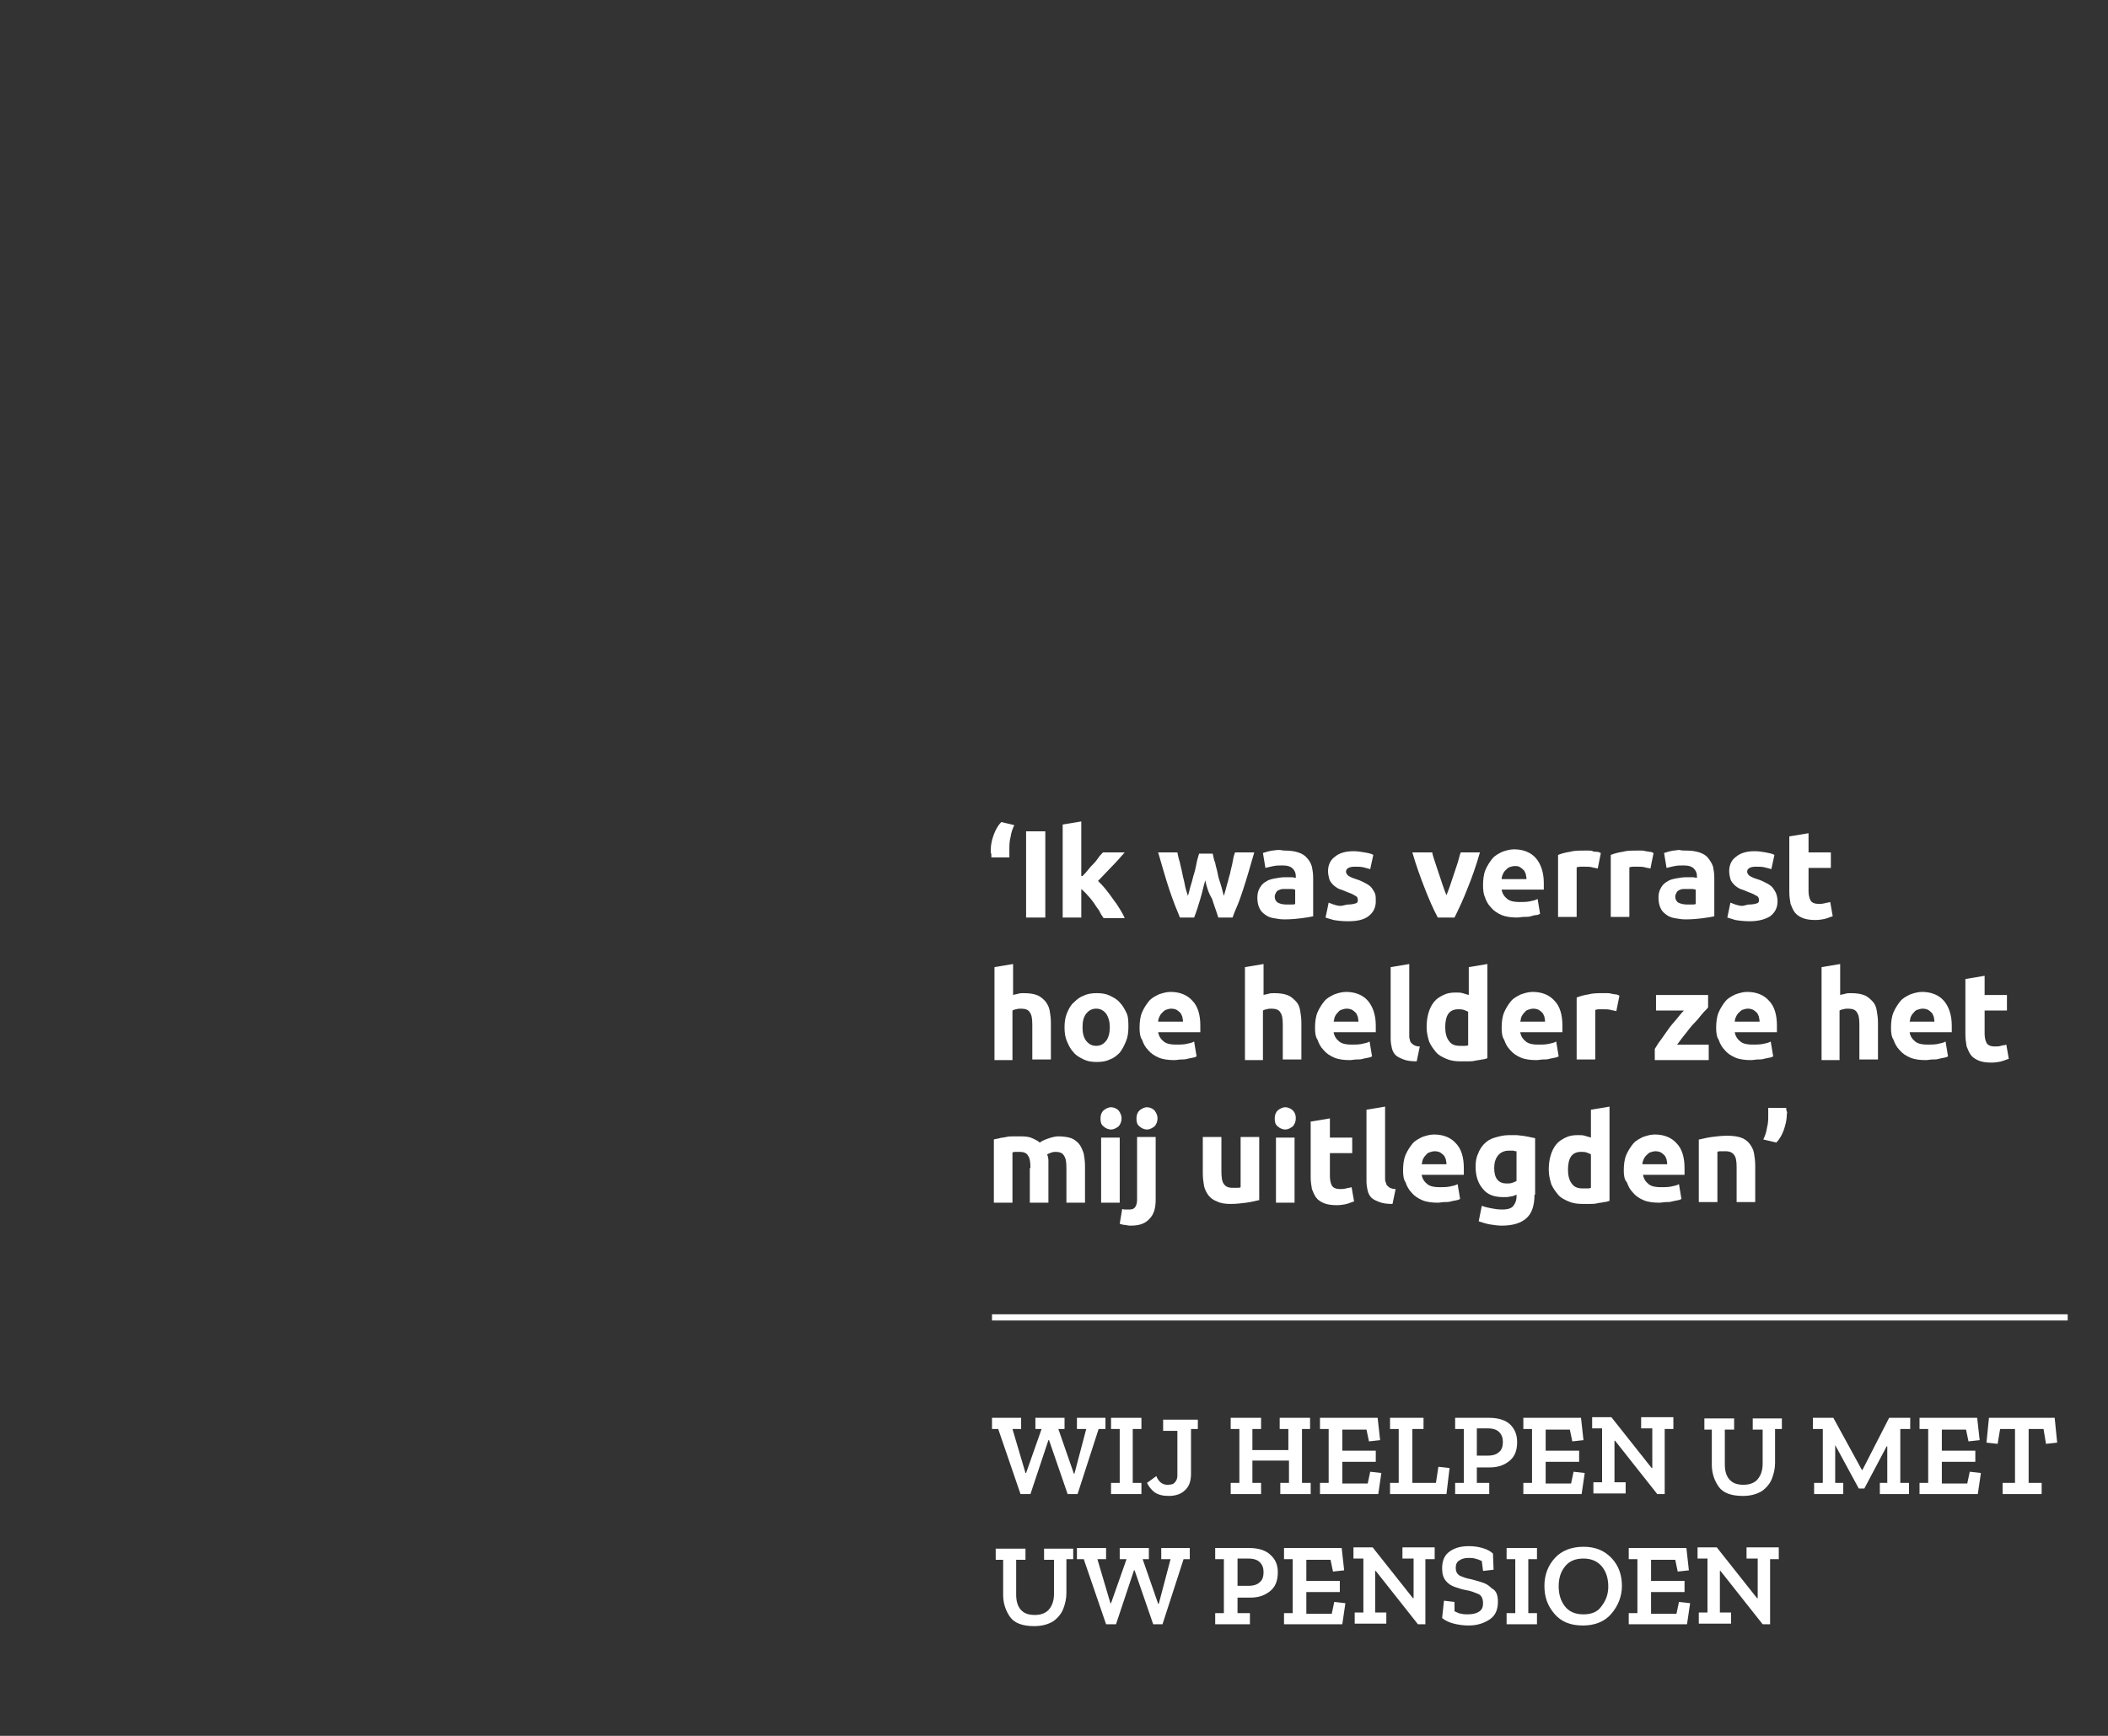<?xml version="1.0" encoding="utf-8"?>
<!-- Generator: Adobe Illustrator 27.5.0, SVG Export Plug-In . SVG Version: 6.00 Build 0)  -->
<svg xmlns="http://www.w3.org/2000/svg" xmlns:xlink="http://www.w3.org/1999/xlink" version="1.1" id="Laag_1" x="0px" y="0px" viewBox="0 0 340 280" style="enable-background:new 0 0 340 280;" xml:space="preserve" width="340" height="280">
<rect x="0" y="0" width="340" height="280" fill="#333333" stroke="none"/>
<style type="text/css">
	.st0{fill:none;stroke:#FFFFFF;}
	.st1{enable-background:new    ;}
	.st2{fill:#FFFFFF;}
	.st3{clip-path:url(#SVGID_00000032636790059096823530000000268972295836265867_);}
	.st4{fill:none;}
</style>
<g id="index_3_txt" transform="translate(0 -360)">
	<g id="Group_108">
		<line id="Line_3" class="st0" x1="333.5" y1="572.5" x2="160" y2="572.5"/>
		<g class="st1">
			<path class="st2" d="M178.2,590.5h-1l-3.4,10.5h-1.6l-3-8.7h-0.1l-2.9,8.7h-1.6l-3.6-10.5H160v-1.8h4.7v1.8h-1.4l2.1,7.1h0.1     l2.5-7.1H167v-1.8h4.7v1.8h-1l2.5,7.2h0.1l1.9-7.2h-1.5v-1.8h4.6V590.5z"/>
			<path class="st2" d="M184.1,601h-4.9v-1.8h1.4v-8.7h-1.4v-1.8h4.9v1.8h-1.4v8.7h1.4V601z"/>
			<path class="st2" d="M193.3,590.5h-1.2v7.2c0,1.2-0.3,2.1-1,2.7c-0.6,0.6-1.5,0.9-2.6,0.9c-1,0-1.7-0.2-2.3-0.6     c-0.5-0.4-0.9-0.9-1.2-1.5l1.5-1.1c0.2,0.5,0.5,0.9,0.8,1.1c0.3,0.2,0.6,0.3,1,0.3c0.6,0,1-0.1,1.2-0.4c0.3-0.3,0.4-0.7,0.4-1.1     v-7.2h-2.3v-1.8h5.6V590.5z"/>
			<path class="st2" d="M211.4,601h-4.9v-1.8h1.4v-3.6H202v3.6h1.4v1.8h-4.9v-1.8h1.4v-8.7h-1.4v-1.8h4.9v1.8H202v3.4h5.8v-3.4h-1.4     v-1.8h4.9v1.8H210v8.7h1.4V601z"/>
			<path class="st2" d="M222.3,601h-9.4v-1.8h1.4v-8.7h-1.4v-1.8h9.3l0.4,3.6l-1.8,0.2l-0.4-1.9h-3.9v3.4h5.4v1.8h-5.4v3.5h4.1     l0.4-1.9l1.8,0.2L222.3,601z"/>
			<path class="st2" d="M233.3,601h-9.1v-1.8h1.4v-8.7h-1.4v-1.8h5.4v1.8h-1.8v8.7h3.8l0.4-2.6l1.8,0.2L233.3,601z"/>
			<path class="st2" d="M244.7,592.6c0,1.4-0.4,2.4-1.3,3.1c-0.9,0.7-1.9,1-3.1,1h-2.1v2.5h2v1.8h-5.5v-1.8h1.4v-8.7h-1.4v-1.8h5.5     c1.5,0,2.7,0.4,3.4,1.1C244.3,590.5,244.7,591.4,244.7,592.6z M242.4,592.6c0-0.7-0.2-1.2-0.6-1.6c-0.4-0.4-1-0.6-1.9-0.6h-1.7     v4.4h1.7c0.9,0,1.5-0.2,1.9-0.6C242.2,593.9,242.4,593.3,242.4,592.6z"/>
			<path class="st2" d="M255.1,601h-9.4v-1.8h1.4v-8.7h-1.4v-1.8h9.3l0.4,3.6l-1.8,0.2l-0.4-1.9h-3.9v3.4h5.4v1.8h-5.4v3.5h4.1     l0.4-1.9l1.8,0.2L255.1,601z"/>
			<path class="st2" d="M269.9,590.5h-1.4V601l-1.2,0l-6.8-8.6h-0.1v6.7h1.8v1.8H257v-1.8h1.4v-8.7h-1.6v-1.8h3.1l6.5,8.2h0.1v-6.4     h-1.8v-1.8h5.2V590.5z"/>
			<path class="st2" d="M287.4,590.5h-1.1v5.5c0,0.9-0.2,1.7-0.5,2.5s-0.9,1.5-1.6,2c-0.8,0.5-1.8,0.8-3.1,0.8     c-1.9,0-3.2-0.5-3.9-1.5c-0.7-1-1.1-2.2-1.1-3.5v-5.7h-1.2v-1.8h4.8v1.8h-1.5v5.6c0,1,0.2,1.8,0.7,2.4s1.2,0.9,2.3,0.9     c1,0,1.8-0.3,2.3-0.9c0.5-0.6,0.8-1.4,0.8-2.5v-5.5h-1.6v-1.8h4.7V590.5z"/>
			<path class="st2" d="M308.1,590.5h-1.6v8.7h1.4v1.8h-4.7v-1.8h1.2v-5.9h-0.1l-3.6,6.8h-0.9l-3.8-7H296v6.1h1.3v1.8h-4.7v-1.8h1.4     v-8.7h-1.6v-1.8h3.3l4.6,8.4h0.1l4.3-8.4h3.4V590.5z"/>
			<path class="st2" d="M319,601h-9.4v-1.8h1.4v-8.7h-1.4v-1.8h9.3l0.4,3.6l-1.8,0.2l-0.4-1.9h-3.9v3.4h5.4v1.8h-5.4v3.5h4.1     l0.4-1.9l1.8,0.2L319,601z"/>
			<path class="st2" d="M331.8,592.7l-1.8,0.2l-0.4-2.4h-2.4v8.7h2.1v1.8H323v-1.8h2v-8.7h-2.4l-0.4,2.4l-1.8-0.2l0.4-4h10.6     L331.8,592.7z"/>
		</g>
		<g class="st1">
			<path class="st2" d="M173.1,611.5h-1.1v5.5c0,0.9-0.2,1.7-0.5,2.5c-0.3,0.8-0.9,1.5-1.6,2c-0.8,0.5-1.8,0.8-3.1,0.8     c-1.9,0-3.2-0.5-3.9-1.5c-0.7-1-1.1-2.2-1.1-3.5v-5.7h-1.2v-1.8h4.8v1.8h-1.5v5.6c0,1,0.2,1.8,0.7,2.4c0.5,0.6,1.2,0.9,2.3,0.9     c1,0,1.8-0.3,2.3-0.9c0.5-0.6,0.8-1.4,0.8-2.5v-5.5h-1.6v-1.8h4.7V611.5z"/>
			<path class="st2" d="M191.9,611.5h-1l-3.4,10.5H186l-3-8.7h-0.1l-2.9,8.7h-1.6l-3.6-10.5h-1.1v-1.8h4.7v1.8H177l2.1,7.1h0.1     l2.5-7.1h-1.1v-1.8h4.7v1.8h-1l2.5,7.2h0.1l1.9-7.2h-1.5v-1.8h4.6V611.5z"/>
			<path class="st2" d="M206.1,613.6c0,1.4-0.4,2.4-1.3,3.1s-1.9,1-3.1,1h-2.1v2.5h2v1.8H196v-1.8h1.4v-8.7H196v-1.8h5.5     c1.5,0,2.7,0.4,3.4,1.1C205.7,611.5,206.1,612.4,206.1,613.6z M203.8,613.6c0-0.7-0.2-1.2-0.6-1.6c-0.4-0.4-1-0.6-1.9-0.6h-1.7     v4.4h1.7c0.9,0,1.5-0.2,1.9-0.6C203.6,614.9,203.8,614.3,203.8,613.6z"/>
			<path class="st2" d="M216.5,622h-9.4v-1.8h1.4v-8.7h-1.4v-1.8h9.3l0.4,3.6l-1.8,0.2l-0.4-1.9h-3.9v3.4h5.4v1.8h-5.4v3.5h4.1     l0.4-1.9l1.8,0.2L216.5,622z"/>
			<path class="st2" d="M231.3,611.5h-1.4V622l-1.2,0l-6.8-8.6h-0.1v6.7h1.8v1.8h-5.1v-1.8h1.4v-8.7h-1.6v-1.8h3.1l6.5,8.2h0.1v-6.4     h-1.8v-1.8h5.2V611.5z"/>
			<path class="st2" d="M241.6,618.4c0,1.2-0.4,2.2-1.3,2.8s-2,1-3.4,1c-0.8,0-1.6-0.1-2.4-0.3c-0.8-0.2-1.4-0.5-1.9-0.9l0.3-2.8     l1.7,0.2l0,1.5c0.4,0.2,0.8,0.4,1.1,0.4c0.3,0.1,0.7,0.1,1,0.1c0.7,0,1.3-0.1,1.8-0.4s0.7-0.7,0.7-1.4c0-0.8-0.3-1.3-0.8-1.5     s-1.2-0.5-1.9-0.6c-0.6-0.1-1.2-0.3-1.8-0.5c-0.6-0.2-1.1-0.5-1.5-1s-0.6-1.1-0.6-2c0-1.3,0.4-2.2,1.3-2.8s1.9-0.8,3-0.8     c0.8,0,1.5,0.1,2.2,0.3c0.7,0.2,1.3,0.5,1.7,0.9l0.1,2.6l-1.7,0.2l-0.2-1.6c-0.4-0.2-0.7-0.3-1.1-0.4c-0.4-0.1-0.7-0.1-1-0.1     c-0.6,0-1.1,0.1-1.5,0.4c-0.4,0.2-0.6,0.6-0.6,1.2c0,0.6,0.2,1,0.7,1.3c0.5,0.2,1,0.4,1.6,0.5c0.5,0.1,1.1,0.3,1.8,0.5     c0.7,0.2,1.2,0.5,1.7,1C241.4,616.6,241.6,617.4,241.6,618.4z"/>
			<path class="st2" d="M248,622H243v-1.8h1.4v-8.7H243v-1.8h4.9v1.8h-1.4v8.7h1.4V622z"/>
			<path class="st2" d="M261.6,615.8c0,1.7-0.6,3.2-1.7,4.5c-1.1,1.3-2.7,1.9-4.6,1.9c-2,0-3.5-0.6-4.6-1.9     c-1.1-1.3-1.6-2.7-1.6-4.5c0-1.8,0.6-3.3,1.7-4.5c1.1-1.2,2.7-1.8,4.6-1.8c1.9,0,3.4,0.6,4.6,1.9     C261.1,612.6,261.6,614.1,261.6,615.8z M259.4,615.9c0-1.4-0.4-2.5-1.1-3.3c-0.7-0.8-1.7-1.2-2.9-1.2c-1.3,0-2.3,0.4-3,1.3     c-0.7,0.9-1,1.9-1,3.2c0,1.2,0.3,2.3,1,3.2c0.7,0.9,1.7,1.3,3,1.3c1.3,0,2.3-0.4,2.9-1.3C259,618.2,259.4,617.2,259.4,615.9z"/>
			<path class="st2" d="M272.1,622h-9.4v-1.8h1.4v-8.7h-1.4v-1.8h9.3l0.4,3.6l-1.8,0.2l-0.4-1.9h-3.9v3.4h5.4v1.8h-5.4v3.5h4.1     l0.4-1.9l1.8,0.2L272.1,622z"/>
			<path class="st2" d="M286.9,611.5h-1.4V622l-1.2,0l-6.8-8.6h-0.1v6.7h1.8v1.8H274v-1.8h1.4v-8.7h-1.6v-1.8h3.1l6.5,8.2h0.1v-6.4     h-1.8v-1.8h5.2V611.5z"/>
		</g>
		<g class="st1">
			<path class="st2" d="M159.9,498.1c0-0.2,0-0.4-0.1-0.6c0-0.2,0-0.3,0-0.4c0-0.9,0.2-1.7,0.5-2.5c0.3-0.8,0.7-1.5,1.2-2l2.1,0.5     c-0.3,0.6-0.5,1.2-0.6,1.9c-0.2,0.7-0.2,1.4-0.2,2.1c0,0,0,0.1,0,0.2s0,0.2,0,0.3c0,0.1,0,0.2,0,0.4c0,0.1,0,0.2,0,0.3H159.9z"/>
			<path class="st2" d="M165.5,494.1h3.1V508h-3.1V494.1z"/>
			<path class="st2" d="M174.6,501.3c0.3-0.3,0.6-0.6,0.9-1s0.6-0.7,0.9-1c0.3-0.3,0.6-0.7,0.8-1s0.5-0.6,0.7-0.8h3.5     c-0.7,0.8-1.4,1.6-2.1,2.3s-1.4,1.5-2.2,2.3c0.4,0.4,0.8,0.8,1.2,1.3c0.4,0.5,0.8,1,1.2,1.6c0.4,0.5,0.8,1.1,1.1,1.6     c0.3,0.5,0.6,1,0.8,1.5h-3.4c-0.2-0.3-0.5-0.7-0.7-1.2c-0.3-0.4-0.6-0.8-0.9-1.3c-0.3-0.4-0.6-0.8-1-1.2c-0.3-0.4-0.7-0.7-1-1     v4.6h-3v-15l3-0.5V501.3z"/>
			<path class="st2" d="M194.4,502c-0.3,1-0.5,2-0.8,3s-0.6,2-1,3h-2.3c-0.2-0.6-0.5-1.2-0.8-2c-0.3-0.8-0.6-1.6-0.9-2.5     c-0.3-0.9-0.6-1.9-0.9-2.9c-0.3-1-0.6-2.1-0.9-3.1h3.1c0.1,0.5,0.2,1,0.4,1.6c0.1,0.6,0.3,1.2,0.4,1.8c0.1,0.6,0.3,1.2,0.4,1.8     s0.3,1.2,0.5,1.8c0.2-0.6,0.3-1.2,0.5-1.8c0.2-0.6,0.3-1.2,0.5-1.8c0.2-0.6,0.3-1.2,0.4-1.7c0.1-0.6,0.3-1.1,0.4-1.5h2.2     c0.1,0.5,0.2,1,0.4,1.5c0.1,0.6,0.3,1.1,0.4,1.7c0.1,0.6,0.3,1.2,0.5,1.8c0.2,0.6,0.3,1.2,0.5,1.8c0.2-0.6,0.3-1.1,0.5-1.8     c0.2-0.6,0.3-1.2,0.5-1.8c0.1-0.6,0.3-1.2,0.4-1.8c0.1-0.6,0.2-1.1,0.4-1.6h3.1c-0.3,1-0.6,2.1-0.9,3.1c-0.3,1-0.6,2-0.9,2.9     c-0.3,0.9-0.6,1.8-0.9,2.5s-0.6,1.4-0.8,2h-2.3c-0.3-1-0.7-2-1-3C194.9,504,194.6,503,194.4,502z"/>
			<path class="st2" d="M207.2,497.2c0.9,0,1.6,0.1,2.2,0.3c0.6,0.2,1.1,0.5,1.4,0.9c0.4,0.4,0.6,0.8,0.8,1.4     c0.1,0.5,0.2,1.1,0.2,1.8v6.2c-0.4,0.1-1,0.2-1.8,0.3c-0.8,0.1-1.7,0.2-2.8,0.2c-0.7,0-1.3-0.1-1.8-0.2c-0.6-0.1-1-0.3-1.4-0.6     s-0.7-0.6-0.9-1.1c-0.2-0.4-0.3-1-0.3-1.6c0-0.6,0.1-1.1,0.4-1.6s0.6-0.8,1-1c0.4-0.3,0.9-0.4,1.4-0.5s1.1-0.2,1.7-0.2     c0.4,0,0.7,0,1,0c0.3,0,0.5,0.1,0.7,0.1v-0.3c0-0.5-0.2-0.9-0.5-1.2c-0.3-0.3-0.8-0.5-1.6-0.5c-0.5,0-1,0-1.5,0.1     c-0.5,0.1-0.9,0.2-1.3,0.3l-0.4-2.4c0.2-0.1,0.4-0.1,0.6-0.2c0.3-0.1,0.5-0.1,0.9-0.2c0.3,0,0.6-0.1,1-0.1     S206.9,497.2,207.2,497.2z M207.5,505.9c0.3,0,0.6,0,0.8,0c0.3,0,0.5,0,0.6-0.1v-2.3c-0.1,0-0.3-0.1-0.5-0.1c-0.2,0-0.5,0-0.7,0     c-0.3,0-0.5,0-0.8,0c-0.2,0-0.5,0.1-0.7,0.2c-0.2,0.1-0.3,0.2-0.4,0.4s-0.2,0.4-0.2,0.6c0,0.5,0.2,0.8,0.5,1     C206.5,505.8,206.9,505.9,207.5,505.9z"/>
			<path class="st2" d="M217.5,505.9c0.5,0,0.9-0.1,1.2-0.2s0.3-0.3,0.3-0.6c0-0.2-0.1-0.5-0.4-0.6c-0.3-0.2-0.7-0.4-1.3-0.6     c-0.5-0.2-0.9-0.4-1.3-0.5c-0.4-0.2-0.7-0.4-1-0.7c-0.3-0.3-0.5-0.6-0.6-0.9c-0.1-0.4-0.2-0.8-0.2-1.3c0-1,0.4-1.8,1.1-2.3     c0.7-0.6,1.7-0.9,3-0.9c0.6,0,1.3,0.1,1.8,0.2c0.6,0.1,1.1,0.2,1.4,0.4l-0.5,2.3c-0.3-0.1-0.7-0.2-1.1-0.3     c-0.4-0.1-0.9-0.1-1.4-0.1c-0.9,0-1.4,0.3-1.4,0.8c0,0.1,0,0.2,0.1,0.3c0,0.1,0.1,0.2,0.2,0.3c0.1,0.1,0.3,0.2,0.5,0.3     c0.2,0.1,0.5,0.2,0.8,0.3c0.7,0.2,1.2,0.5,1.6,0.7s0.8,0.5,1,0.8s0.4,0.6,0.5,0.9c0.1,0.3,0.1,0.7,0.1,1.2c0,1-0.4,1.8-1.2,2.4     s-1.9,0.8-3.3,0.8c-0.9,0-1.7-0.1-2.3-0.2c-0.6-0.2-1.1-0.3-1.3-0.4l0.5-2.4c0.5,0.2,1,0.4,1.6,0.5S217,505.9,217.5,505.9z"/>
			<path class="st2" d="M231.9,508c-0.7-1.3-1.4-2.9-2.1-4.7c-0.7-1.8-1.4-3.7-2-5.8h3.2c0.1,0.5,0.3,1.1,0.5,1.7     c0.2,0.6,0.4,1.2,0.6,1.8c0.2,0.6,0.4,1.2,0.6,1.8s0.4,1.1,0.6,1.6c0.2-0.5,0.4-1,0.6-1.6s0.4-1.2,0.6-1.8     c0.2-0.6,0.4-1.2,0.6-1.8c0.2-0.6,0.3-1.2,0.5-1.7h3.1c-0.6,2.1-1.3,4.1-2,5.8c-0.7,1.8-1.4,3.3-2.1,4.7H231.9z"/>
			<path class="st2" d="M239.2,502.8c0-0.9,0.1-1.8,0.4-2.5s0.7-1.3,1.1-1.8s1-0.8,1.6-1.1c0.6-0.2,1.2-0.4,1.9-0.4     c1.5,0,2.7,0.5,3.5,1.4s1.3,2.3,1.3,4c0,0.2,0,0.4,0,0.6c0,0.2,0,0.4,0,0.5h-6.8c0.1,0.6,0.4,1.1,0.9,1.5c0.5,0.4,1.2,0.5,2,0.5     c0.5,0,1.1,0,1.6-0.1c0.5-0.1,1-0.2,1.3-0.4l0.4,2.4c-0.2,0.1-0.4,0.2-0.6,0.2s-0.6,0.1-0.9,0.2c-0.3,0.1-0.7,0.1-1.1,0.1     s-0.7,0.1-1.1,0.1c-0.9,0-1.8-0.1-2.5-0.4c-0.7-0.3-1.3-0.7-1.7-1.2c-0.5-0.5-0.8-1.1-1-1.7C239.3,504.3,239.2,503.6,239.2,502.8     z M246.2,501.7c0-0.3-0.1-0.5-0.1-0.7c-0.1-0.2-0.2-0.5-0.3-0.6c-0.2-0.2-0.3-0.3-0.6-0.5s-0.5-0.2-0.9-0.2     c-0.3,0-0.6,0.1-0.9,0.2c-0.2,0.1-0.4,0.3-0.6,0.5s-0.3,0.4-0.4,0.6c-0.1,0.2-0.2,0.5-0.2,0.8H246.2z"/>
			<path class="st2" d="M257.7,500.1c-0.3-0.1-0.6-0.1-0.9-0.2c-0.4-0.1-0.7-0.1-1.2-0.1c-0.2,0-0.4,0-0.7,0c-0.3,0-0.5,0.1-0.6,0.1     v8h-3v-10c0.5-0.2,1.2-0.4,1.9-0.5c0.7-0.2,1.5-0.2,2.4-0.2c0.2,0,0.4,0,0.6,0c0.2,0,0.5,0,0.7,0.1s0.5,0.1,0.7,0.1     c0.2,0,0.4,0.1,0.6,0.2L257.7,500.1z"/>
			<path class="st2" d="M266.2,500.1c-0.3-0.1-0.6-0.1-0.9-0.2c-0.4-0.1-0.7-0.1-1.2-0.1c-0.2,0-0.4,0-0.7,0c-0.3,0-0.5,0.1-0.6,0.1     v8h-3v-10c0.5-0.2,1.2-0.4,1.9-0.5c0.7-0.2,1.5-0.2,2.4-0.2c0.2,0,0.4,0,0.6,0c0.2,0,0.5,0,0.7,0.1c0.2,0,0.5,0.1,0.7,0.1     c0.2,0,0.4,0.1,0.6,0.2L266.2,500.1z"/>
			<path class="st2" d="M271.9,497.2c0.9,0,1.6,0.1,2.2,0.3s1.1,0.5,1.4,0.9s0.6,0.8,0.8,1.4c0.1,0.5,0.2,1.1,0.2,1.8v6.2     c-0.4,0.1-1,0.2-1.8,0.3c-0.8,0.1-1.7,0.2-2.8,0.2c-0.7,0-1.3-0.1-1.8-0.2c-0.6-0.1-1-0.3-1.4-0.6c-0.4-0.3-0.7-0.6-0.9-1.1     c-0.2-0.4-0.3-1-0.3-1.6c0-0.6,0.1-1.1,0.4-1.6c0.2-0.4,0.6-0.8,1-1c0.4-0.3,0.9-0.4,1.4-0.5s1.1-0.2,1.7-0.2c0.4,0,0.7,0,1,0     s0.5,0.1,0.7,0.1v-0.3c0-0.5-0.2-0.9-0.5-1.2c-0.3-0.3-0.8-0.5-1.6-0.5c-0.5,0-1,0-1.5,0.1s-0.9,0.2-1.3,0.3l-0.4-2.4     c0.2-0.1,0.4-0.1,0.6-0.2c0.3-0.1,0.5-0.1,0.9-0.2c0.3,0,0.6-0.1,1-0.1C271.2,497.2,271.5,497.2,271.9,497.2z M272.1,505.9     c0.3,0,0.6,0,0.8,0c0.3,0,0.5,0,0.6-0.1v-2.3c-0.1,0-0.3-0.1-0.5-0.1c-0.2,0-0.5,0-0.7,0c-0.3,0-0.5,0-0.8,0s-0.5,0.1-0.7,0.2     c-0.2,0.1-0.3,0.2-0.4,0.4c-0.1,0.2-0.2,0.4-0.2,0.6c0,0.5,0.2,0.8,0.5,1C271.1,505.8,271.6,505.9,272.1,505.9z"/>
			<path class="st2" d="M282.2,505.9c0.5,0,0.9-0.1,1.2-0.2s0.3-0.3,0.3-0.6c0-0.2-0.1-0.5-0.4-0.6c-0.3-0.2-0.7-0.4-1.3-0.6     c-0.5-0.2-0.9-0.4-1.3-0.5c-0.4-0.2-0.7-0.4-1-0.7s-0.5-0.6-0.6-0.9c-0.1-0.4-0.2-0.8-0.2-1.3c0-1,0.4-1.8,1.1-2.3     c0.7-0.6,1.7-0.9,3-0.9c0.6,0,1.3,0.1,1.8,0.2s1.1,0.2,1.4,0.4l-0.5,2.3c-0.3-0.1-0.7-0.2-1.1-0.3c-0.4-0.1-0.9-0.1-1.4-0.1     c-0.9,0-1.4,0.3-1.4,0.8c0,0.1,0,0.2,0.1,0.3c0,0.1,0.1,0.2,0.2,0.3c0.1,0.1,0.3,0.2,0.5,0.3c0.2,0.1,0.5,0.2,0.8,0.3     c0.7,0.2,1.2,0.5,1.6,0.7c0.4,0.2,0.8,0.5,1,0.8c0.2,0.3,0.4,0.6,0.5,0.9c0.1,0.3,0.2,0.7,0.2,1.2c0,1-0.4,1.8-1.2,2.4     c-0.8,0.5-1.9,0.8-3.3,0.8c-0.9,0-1.7-0.1-2.3-0.2c-0.6-0.2-1-0.3-1.3-0.4l0.5-2.4c0.5,0.2,1,0.4,1.6,0.5     S281.6,505.9,282.2,505.9z"/>
			<path class="st2" d="M288.7,494.9l3-0.5v3.1h3.6v2.5h-3.6v3.7c0,0.6,0.1,1.1,0.3,1.5c0.2,0.4,0.7,0.6,1.3,0.6c0.3,0,0.6,0,1-0.1     c0.3-0.1,0.6-0.1,0.9-0.2l0.4,2.3c-0.4,0.1-0.8,0.3-1.2,0.4s-1,0.2-1.6,0.2c-0.8,0-1.5-0.1-2-0.3s-1-0.5-1.3-0.9     c-0.3-0.4-0.5-0.9-0.7-1.4c-0.1-0.6-0.2-1.2-0.2-1.9V494.9z"/>
		</g>
		<g class="st1">
			<path class="st2" d="M160.4,531v-15l3-0.5v5c0.2-0.1,0.5-0.1,0.8-0.2c0.3-0.1,0.6-0.1,0.9-0.1c0.9,0,1.6,0.1,2.1,0.3     c0.6,0.2,1,0.6,1.4,1c0.3,0.4,0.6,0.9,0.7,1.5c0.1,0.6,0.2,1.2,0.2,2v5.9h-3v-5.6c0-1-0.1-1.6-0.4-2c-0.2-0.4-0.7-0.6-1.4-0.6     c-0.3,0-0.5,0-0.8,0.1c-0.2,0-0.4,0.1-0.6,0.2v8H160.4z"/>
			<path class="st2" d="M182,525.7c0,0.8-0.1,1.6-0.4,2.3s-0.6,1.3-1,1.8c-0.5,0.5-1,0.9-1.6,1.1c-0.6,0.3-1.3,0.4-2.1,0.4     c-0.8,0-1.5-0.1-2.1-0.4c-0.6-0.3-1.2-0.6-1.6-1.1c-0.5-0.5-0.8-1.1-1.1-1.8s-0.4-1.4-0.4-2.3c0-0.8,0.1-1.6,0.4-2.3     c0.3-0.7,0.6-1.3,1.1-1.7c0.5-0.5,1-0.9,1.6-1.1c0.6-0.3,1.3-0.4,2.1-0.4c0.8,0,1.5,0.1,2.1,0.4c0.6,0.3,1.2,0.6,1.6,1.1     c0.5,0.5,0.8,1.1,1.1,1.7S182,524.9,182,525.7z M179,525.7c0-0.9-0.2-1.6-0.6-2.2c-0.4-0.5-0.9-0.8-1.6-0.8s-1.2,0.3-1.6,0.8     c-0.4,0.5-0.6,1.2-0.6,2.2s0.2,1.7,0.6,2.2s0.9,0.8,1.6,0.8s1.2-0.3,1.6-0.8S179,526.6,179,525.7z"/>
			<path class="st2" d="M183.8,525.8c0-0.9,0.1-1.8,0.4-2.5s0.7-1.3,1.1-1.8s1-0.8,1.6-1.1c0.6-0.2,1.2-0.4,1.9-0.4     c1.5,0,2.7,0.5,3.5,1.4c0.9,0.9,1.3,2.3,1.3,4c0,0.2,0,0.4,0,0.6c0,0.2,0,0.4,0,0.5h-6.8c0.1,0.6,0.4,1.1,0.9,1.5     c0.5,0.4,1.2,0.5,2,0.5c0.5,0,1.1,0,1.6-0.1c0.5-0.1,1-0.2,1.3-0.4l0.4,2.4c-0.2,0.1-0.4,0.2-0.6,0.2c-0.3,0.1-0.6,0.1-0.9,0.2     c-0.3,0.1-0.7,0.1-1,0.1s-0.7,0.1-1.1,0.1c-0.9,0-1.8-0.1-2.5-0.4c-0.7-0.3-1.3-0.7-1.7-1.2c-0.5-0.5-0.8-1.1-1-1.7     C183.9,527.3,183.8,526.6,183.8,525.8z M190.8,524.7c0-0.3-0.1-0.5-0.1-0.7c-0.1-0.2-0.2-0.5-0.3-0.6c-0.2-0.2-0.3-0.3-0.6-0.5     c-0.2-0.1-0.5-0.2-0.9-0.2c-0.3,0-0.6,0.1-0.9,0.2c-0.2,0.1-0.4,0.3-0.6,0.5s-0.3,0.4-0.4,0.6c-0.1,0.2-0.2,0.5-0.2,0.8H190.8z"/>
			<path class="st2" d="M200.8,531v-15l3-0.5v5c0.2-0.1,0.5-0.1,0.8-0.2c0.3-0.1,0.6-0.1,0.9-0.1c0.9,0,1.6,0.1,2.1,0.3     c0.6,0.2,1,0.6,1.4,1s0.6,0.9,0.7,1.5c0.1,0.6,0.2,1.2,0.2,2v5.9h-3v-5.6c0-1-0.1-1.6-0.4-2c-0.2-0.4-0.7-0.6-1.4-0.6     c-0.3,0-0.5,0-0.8,0.1c-0.2,0-0.4,0.1-0.6,0.2v8H200.8z"/>
			<path class="st2" d="M212.1,525.8c0-0.9,0.1-1.8,0.4-2.5c0.3-0.7,0.7-1.3,1.1-1.8s1-0.8,1.6-1.1c0.6-0.2,1.2-0.4,1.9-0.4     c1.5,0,2.7,0.5,3.5,1.4s1.3,2.3,1.3,4c0,0.2,0,0.4,0,0.6c0,0.2,0,0.4,0,0.5h-6.8c0.1,0.6,0.4,1.1,0.9,1.5c0.5,0.4,1.2,0.5,2,0.5     c0.5,0,1.1,0,1.6-0.1c0.5-0.1,1-0.2,1.3-0.4l0.4,2.4c-0.2,0.1-0.4,0.2-0.6,0.2c-0.3,0.1-0.6,0.1-0.9,0.2c-0.3,0.1-0.7,0.1-1,0.1     c-0.4,0-0.7,0.1-1.1,0.1c-0.9,0-1.8-0.1-2.5-0.4c-0.7-0.3-1.3-0.7-1.7-1.2c-0.5-0.5-0.8-1.1-1-1.7     C212.2,527.3,212.1,526.6,212.1,525.8z M219.1,524.7c0-0.3-0.1-0.5-0.1-0.7c-0.1-0.2-0.2-0.5-0.3-0.6c-0.2-0.2-0.3-0.3-0.6-0.5     c-0.2-0.1-0.5-0.2-0.9-0.2c-0.3,0-0.6,0.1-0.9,0.2s-0.4,0.3-0.6,0.5s-0.3,0.4-0.4,0.6c-0.1,0.2-0.1,0.5-0.2,0.8H219.1z"/>
			<path class="st2" d="M228.5,531.2c-0.9,0-1.6-0.1-2.1-0.3c-0.5-0.2-1-0.4-1.3-0.7s-0.5-0.7-0.6-1.1c-0.1-0.4-0.2-1-0.2-1.5V516     l3-0.5v11.5c0,0.3,0,0.5,0.1,0.7c0,0.2,0.1,0.4,0.2,0.5s0.3,0.3,0.5,0.4c0.2,0.1,0.5,0.2,0.9,0.2L228.5,531.2z"/>
			<path class="st2" d="M239.9,530.7c-0.3,0.1-0.6,0.2-0.9,0.2c-0.3,0.1-0.7,0.1-1.1,0.2c-0.4,0.1-0.8,0.1-1.2,0.1     c-0.4,0-0.8,0-1.1,0c-0.9,0-1.6-0.1-2.3-0.4s-1.3-0.6-1.7-1.1s-0.8-1-1.1-1.7c-0.2-0.7-0.4-1.4-0.4-2.3c0-0.9,0.1-1.6,0.3-2.3     c0.2-0.7,0.5-1.3,0.9-1.8c0.4-0.5,0.9-0.8,1.5-1.1c0.6-0.3,1.2-0.4,2-0.4c0.4,0,0.8,0,1.1,0.1c0.3,0.1,0.7,0.2,1,0.3V516l3-0.5     V530.7z M233.1,525.7c0,0.9,0.2,1.7,0.6,2.2c0.4,0.6,1,0.8,1.8,0.8c0.3,0,0.5,0,0.7,0c0.2,0,0.4,0,0.6-0.1v-5.4     c-0.2-0.1-0.4-0.2-0.7-0.3s-0.6-0.1-0.9-0.1C233.8,522.8,233.1,523.7,233.1,525.7z"/>
			<path class="st2" d="M242.2,525.8c0-0.9,0.1-1.8,0.4-2.5c0.3-0.7,0.7-1.3,1.1-1.8s1-0.8,1.6-1.1c0.6-0.2,1.2-0.4,1.9-0.4     c1.5,0,2.7,0.5,3.5,1.4c0.9,0.9,1.3,2.3,1.3,4c0,0.2,0,0.4,0,0.6c0,0.2,0,0.4,0,0.5h-6.8c0.1,0.6,0.4,1.1,0.9,1.5     c0.5,0.4,1.2,0.5,2,0.5c0.5,0,1.1,0,1.6-0.1c0.5-0.1,1-0.2,1.3-0.4l0.4,2.4c-0.2,0.1-0.4,0.2-0.6,0.2c-0.3,0.1-0.6,0.1-0.9,0.2     c-0.3,0.1-0.7,0.1-1,0.1c-0.4,0-0.7,0.1-1.1,0.1c-0.9,0-1.8-0.1-2.5-0.4c-0.7-0.3-1.3-0.7-1.7-1.2c-0.5-0.5-0.8-1.1-1-1.7     C242.3,527.3,242.2,526.6,242.2,525.8z M249.2,524.7c0-0.3-0.1-0.5-0.1-0.7c-0.1-0.2-0.2-0.5-0.3-0.6c-0.2-0.2-0.3-0.3-0.6-0.5     c-0.2-0.1-0.5-0.2-0.9-0.2c-0.3,0-0.6,0.1-0.9,0.2s-0.4,0.3-0.6,0.5s-0.3,0.4-0.4,0.6c-0.1,0.2-0.1,0.5-0.2,0.8H249.2z"/>
			<path class="st2" d="M260.7,523.1c-0.3-0.1-0.6-0.1-0.9-0.2c-0.4-0.1-0.7-0.1-1.2-0.1c-0.2,0-0.4,0-0.7,0c-0.3,0-0.5,0.1-0.6,0.1     v8h-3v-10c0.5-0.2,1.2-0.4,1.9-0.5c0.7-0.2,1.5-0.2,2.4-0.2c0.2,0,0.4,0,0.6,0c0.2,0,0.5,0,0.7,0.1c0.2,0,0.5,0.1,0.7,0.1     c0.2,0,0.4,0.1,0.6,0.2L260.7,523.1z"/>
			<path class="st2" d="M275.5,522.5c-0.2,0.3-0.6,0.6-1,1.1c-0.4,0.5-0.8,1-1.3,1.5c-0.5,0.5-0.9,1.1-1.4,1.7     c-0.5,0.6-0.9,1.2-1.3,1.7h5.1v2.5h-8.7v-1.8c0.3-0.5,0.6-1,1-1.5c0.4-0.6,0.8-1.1,1.2-1.7c0.4-0.6,0.9-1.1,1.3-1.6     c0.4-0.5,0.8-1,1.2-1.4h-4.5v-2.5h8.4V522.5z"/>
			<path class="st2" d="M276.8,525.8c0-0.9,0.1-1.8,0.4-2.5s0.7-1.3,1.1-1.8s1-0.8,1.6-1.1c0.6-0.2,1.2-0.4,1.9-0.4     c1.5,0,2.7,0.5,3.5,1.4c0.9,0.9,1.3,2.3,1.3,4c0,0.2,0,0.4,0,0.6c0,0.2,0,0.4,0,0.5h-6.8c0.1,0.6,0.4,1.1,0.9,1.5     c0.5,0.4,1.2,0.5,2,0.5c0.5,0,1.1,0,1.6-0.1c0.5-0.1,1-0.2,1.3-0.4l0.4,2.4c-0.2,0.1-0.4,0.2-0.6,0.2c-0.3,0.1-0.6,0.1-0.9,0.2     c-0.3,0.1-0.7,0.1-1,0.1s-0.7,0.1-1.1,0.1c-0.9,0-1.8-0.1-2.5-0.4c-0.7-0.3-1.3-0.7-1.7-1.2c-0.5-0.5-0.8-1.1-1-1.7     C276.9,527.3,276.8,526.6,276.8,525.8z M283.8,524.7c0-0.3-0.1-0.5-0.1-0.7c-0.1-0.2-0.2-0.5-0.3-0.6c-0.2-0.2-0.3-0.3-0.6-0.5     c-0.2-0.1-0.5-0.2-0.9-0.2c-0.3,0-0.6,0.1-0.9,0.2c-0.2,0.1-0.4,0.3-0.6,0.5s-0.3,0.4-0.4,0.6c-0.1,0.2-0.2,0.5-0.2,0.8H283.8z"/>
			<path class="st2" d="M293.8,531v-15l3-0.5v5c0.2-0.1,0.5-0.1,0.8-0.2c0.3-0.1,0.6-0.1,0.9-0.1c0.9,0,1.6,0.1,2.1,0.3     c0.6,0.2,1,0.6,1.4,1s0.6,0.9,0.7,1.5c0.1,0.6,0.2,1.2,0.2,2v5.9h-3v-5.6c0-1-0.1-1.6-0.4-2c-0.2-0.4-0.7-0.6-1.4-0.6     c-0.3,0-0.5,0-0.8,0.1c-0.2,0-0.4,0.1-0.6,0.2v8H293.8z"/>
			<path class="st2" d="M305,525.8c0-0.9,0.1-1.8,0.4-2.5c0.3-0.7,0.7-1.3,1.1-1.8s1-0.8,1.6-1.1c0.6-0.2,1.2-0.4,1.9-0.4     c1.5,0,2.7,0.5,3.5,1.4s1.3,2.3,1.3,4c0,0.2,0,0.4,0,0.6c0,0.2,0,0.4,0,0.5h-6.8c0.1,0.6,0.4,1.1,0.9,1.5c0.5,0.4,1.2,0.5,2,0.5     c0.5,0,1.1,0,1.6-0.1c0.5-0.1,1-0.2,1.3-0.4l0.4,2.4c-0.2,0.1-0.4,0.2-0.6,0.2c-0.3,0.1-0.6,0.1-0.9,0.2c-0.3,0.1-0.7,0.1-1,0.1     c-0.4,0-0.7,0.1-1.1,0.1c-0.9,0-1.8-0.1-2.5-0.4c-0.7-0.3-1.3-0.7-1.7-1.2c-0.5-0.5-0.8-1.1-1-1.7     C305.1,527.3,305,526.6,305,525.8z M312,524.7c0-0.3-0.1-0.5-0.1-0.7c-0.1-0.2-0.2-0.5-0.3-0.6c-0.2-0.2-0.3-0.3-0.6-0.5     c-0.2-0.1-0.5-0.2-0.9-0.2c-0.3,0-0.6,0.1-0.9,0.2s-0.4,0.3-0.6,0.5s-0.3,0.4-0.4,0.6c-0.1,0.2-0.1,0.5-0.2,0.8H312z"/>
			<path class="st2" d="M317.1,517.9l3-0.5v3.1h3.6v2.5h-3.6v3.7c0,0.6,0.1,1.1,0.3,1.5c0.2,0.4,0.7,0.6,1.3,0.6c0.3,0,0.7,0,1-0.1     c0.3-0.1,0.7-0.1,0.9-0.2l0.4,2.3c-0.4,0.1-0.8,0.3-1.2,0.4s-1,0.2-1.6,0.2c-0.8,0-1.5-0.1-2-0.3s-1-0.5-1.3-0.9     s-0.5-0.9-0.7-1.4c-0.1-0.6-0.2-1.2-0.2-1.9V517.9z"/>
		</g>
		<g class="st1">
			<path class="st2" d="M166.2,548.4c0-1-0.1-1.6-0.4-2c-0.2-0.4-0.7-0.6-1.3-0.6c-0.2,0-0.4,0-0.6,0c-0.2,0-0.4,0-0.6,0.1v8.1h-3     v-10.2c0.3-0.1,0.6-0.1,0.9-0.2s0.7-0.1,1.1-0.2c0.4-0.1,0.8-0.1,1.2-0.1s0.8,0,1.2,0c0.8,0,1.4,0.1,1.8,0.3s0.9,0.4,1.2,0.7     c0.4-0.3,0.9-0.5,1.5-0.7c0.6-0.2,1.1-0.3,1.5-0.3c0.8,0,1.5,0.1,2.1,0.3c0.5,0.2,1,0.6,1.3,1s0.5,0.9,0.7,1.5     c0.1,0.6,0.2,1.2,0.2,2v5.9h-3v-5.6c0-1-0.1-1.6-0.4-2c-0.2-0.4-0.7-0.6-1.3-0.6c-0.2,0-0.4,0-0.7,0.1s-0.5,0.2-0.7,0.3     c0.1,0.3,0.2,0.6,0.2,1c0,0.3,0,0.7,0,1.1v5.7h-3V548.4z"/>
			<path class="st2" d="M180.9,540.4c0,0.5-0.2,1-0.5,1.3c-0.4,0.3-0.8,0.5-1.2,0.5s-0.9-0.2-1.2-0.5c-0.4-0.3-0.5-0.7-0.5-1.3     s0.2-1,0.5-1.3c0.4-0.3,0.8-0.5,1.2-0.5s0.9,0.2,1.2,0.5C180.7,539.5,180.9,539.9,180.9,540.4z M180.6,554h-3v-10.5h3V554z"/>
			<path class="st2" d="M182.4,557.7c-0.2,0-0.5,0-0.8-0.1c-0.4,0-0.7-0.1-1-0.2l0.4-2.4c0.2,0.1,0.4,0.1,0.5,0.1c0.2,0,0.4,0,0.6,0     c0.5,0,0.8-0.1,1-0.4c0.2-0.3,0.3-0.7,0.3-1.2v-10.1h3v10.1c0,1.4-0.3,2.4-1,3.1C184.7,557.4,183.7,557.7,182.4,557.7z      M186.7,540.4c0,0.5-0.2,1-0.5,1.3c-0.4,0.3-0.8,0.5-1.2,0.5s-0.9-0.2-1.2-0.5c-0.4-0.3-0.5-0.7-0.5-1.3s0.2-1,0.5-1.3     c0.4-0.3,0.8-0.5,1.2-0.5s0.9,0.2,1.2,0.5C186.5,539.5,186.7,539.9,186.7,540.4z"/>
			<path class="st2" d="M203,553.6c-0.5,0.1-1.2,0.3-2,0.4c-0.8,0.1-1.6,0.2-2.5,0.2c-0.9,0-1.6-0.1-2.2-0.4c-0.6-0.2-1.1-0.6-1.4-1     c-0.3-0.4-0.6-1-0.7-1.5c-0.1-0.6-0.2-1.3-0.2-2v-5.9h3v5.5c0,1,0.1,1.7,0.4,2.1c0.3,0.4,0.7,0.6,1.4,0.6c0.2,0,0.4,0,0.7,0     c0.2,0,0.5,0,0.6-0.1v-8.1h3V553.6z"/>
			<path class="st2" d="M209,540.4c0,0.5-0.2,1-0.5,1.3c-0.4,0.3-0.8,0.5-1.2,0.5s-0.9-0.2-1.2-0.5c-0.4-0.3-0.5-0.7-0.5-1.3     s0.2-1,0.5-1.3c0.4-0.3,0.8-0.5,1.2-0.5s0.9,0.2,1.2,0.5C208.9,539.5,209,539.9,209,540.4z M208.8,554h-3v-10.5h3V554z"/>
			<path class="st2" d="M211.5,540.9l3-0.5v3.1h3.6v2.5h-3.6v3.7c0,0.6,0.1,1.1,0.3,1.5s0.7,0.6,1.3,0.6c0.3,0,0.6,0,1-0.1     c0.3-0.1,0.6-0.1,0.9-0.2l0.4,2.3c-0.4,0.1-0.8,0.3-1.2,0.4c-0.4,0.1-1,0.2-1.6,0.2c-0.8,0-1.5-0.1-2-0.3s-1-0.5-1.3-0.9     s-0.5-0.9-0.7-1.4c-0.1-0.6-0.2-1.2-0.2-1.9V540.9z"/>
			<path class="st2" d="M224.6,554.2c-0.9,0-1.6-0.1-2.1-0.3c-0.5-0.2-1-0.4-1.3-0.7c-0.3-0.3-0.5-0.7-0.6-1.1     c-0.1-0.4-0.2-1-0.2-1.5V539l3-0.5v11.5c0,0.3,0,0.5,0.1,0.7s0.1,0.4,0.2,0.5s0.3,0.3,0.5,0.4c0.2,0.1,0.5,0.2,0.9,0.2     L224.6,554.2z"/>
			<path class="st2" d="M226.3,548.8c0-0.9,0.1-1.8,0.4-2.5c0.3-0.7,0.7-1.3,1.1-1.8s1-0.8,1.6-1.1c0.6-0.2,1.2-0.4,1.9-0.4     c1.5,0,2.7,0.5,3.5,1.4c0.9,0.9,1.3,2.3,1.3,4c0,0.2,0,0.4,0,0.6c0,0.2,0,0.4,0,0.5h-6.8c0.1,0.6,0.4,1.1,0.9,1.5     c0.5,0.4,1.2,0.5,2,0.5c0.5,0,1.1,0,1.6-0.1c0.5-0.1,1-0.2,1.3-0.4l0.4,2.4c-0.2,0.1-0.4,0.2-0.6,0.2c-0.3,0.1-0.6,0.1-0.9,0.2     c-0.3,0.1-0.7,0.1-1,0.1c-0.4,0-0.7,0.1-1.1,0.1c-0.9,0-1.8-0.1-2.5-0.4c-0.7-0.3-1.3-0.7-1.7-1.2c-0.5-0.5-0.8-1.1-1-1.7     C226.4,550.3,226.3,549.6,226.3,548.8z M233.3,547.7c0-0.3-0.1-0.5-0.1-0.7c-0.1-0.2-0.2-0.5-0.3-0.6c-0.2-0.2-0.3-0.3-0.6-0.5     c-0.2-0.1-0.5-0.2-0.9-0.2c-0.3,0-0.6,0.1-0.9,0.2s-0.4,0.3-0.6,0.5s-0.3,0.4-0.4,0.6c-0.1,0.2-0.1,0.5-0.2,0.8H233.3z"/>
			<path class="st2" d="M247.5,552.7c0,1.7-0.4,3-1.3,3.8c-0.9,0.8-2.2,1.2-4,1.2c-0.6,0-1.3-0.1-1.9-0.2c-0.6-0.1-1.2-0.3-1.8-0.5     l0.5-2.5c0.5,0.2,1,0.3,1.5,0.4c0.5,0.1,1.1,0.2,1.8,0.2c0.9,0,1.5-0.2,1.8-0.6s0.5-0.9,0.5-1.4v-0.4c-0.3,0.1-0.6,0.3-1,0.3     c-0.3,0.1-0.7,0.1-1.1,0.1c-1.5,0-2.6-0.4-3.3-1.3c-0.8-0.9-1.2-2.1-1.2-3.6c0-0.8,0.1-1.5,0.4-2.1c0.2-0.6,0.6-1.2,1-1.6     c0.5-0.5,1-0.8,1.7-1c0.7-0.2,1.4-0.4,2.3-0.4c0.4,0,0.7,0,1.1,0s0.8,0.1,1.1,0.1c0.4,0.1,0.7,0.1,1.1,0.2     c0.3,0.1,0.6,0.1,0.9,0.2V552.7z M241,548.4c0,1.7,0.7,2.5,2,2.5c0.3,0,0.6,0,0.9-0.1c0.3-0.1,0.5-0.2,0.7-0.3v-4.8     c-0.1,0-0.3,0-0.5-0.1c-0.2,0-0.4,0-0.7,0c-0.8,0-1.4,0.3-1.8,0.8C241.2,546.9,241,547.6,241,548.4z"/>
			<path class="st2" d="M259.6,553.7c-0.3,0.1-0.6,0.2-0.9,0.2c-0.3,0.1-0.7,0.1-1.1,0.2c-0.4,0.1-0.8,0.1-1.2,0.1     c-0.4,0-0.8,0-1.1,0c-0.9,0-1.6-0.1-2.3-0.4c-0.7-0.3-1.3-0.6-1.7-1.1s-0.8-1-1.1-1.7c-0.2-0.7-0.4-1.4-0.4-2.3     c0-0.9,0.1-1.6,0.3-2.3c0.2-0.7,0.5-1.3,0.9-1.8c0.4-0.5,0.9-0.8,1.5-1.1c0.6-0.3,1.2-0.4,2-0.4c0.4,0,0.8,0,1.1,0.1     s0.7,0.2,1,0.3V539l3-0.5V553.7z M252.9,548.7c0,0.9,0.2,1.7,0.6,2.2c0.4,0.6,1,0.8,1.8,0.8c0.3,0,0.5,0,0.7,0     c0.2,0,0.4,0,0.6-0.1v-5.4c-0.2-0.1-0.4-0.2-0.7-0.3c-0.3-0.1-0.6-0.1-0.9-0.1C253.6,545.8,252.9,546.7,252.9,548.7z"/>
			<path class="st2" d="M261.9,548.8c0-0.9,0.1-1.8,0.4-2.5s0.7-1.3,1.1-1.8s1-0.8,1.6-1.1c0.6-0.2,1.2-0.4,1.9-0.4     c1.5,0,2.7,0.5,3.5,1.4c0.9,0.9,1.3,2.3,1.3,4c0,0.2,0,0.4,0,0.6c0,0.2,0,0.4,0,0.5H265c0.1,0.6,0.4,1.1,0.9,1.5     c0.5,0.4,1.2,0.5,2,0.5c0.5,0,1.1,0,1.6-0.1c0.5-0.1,1-0.2,1.3-0.4l0.4,2.4c-0.2,0.1-0.4,0.2-0.6,0.2c-0.3,0.1-0.6,0.1-0.9,0.2     c-0.3,0.1-0.7,0.1-1,0.1s-0.7,0.1-1.1,0.1c-0.9,0-1.8-0.1-2.5-0.4c-0.7-0.3-1.3-0.7-1.7-1.2c-0.5-0.5-0.8-1.1-1-1.7     C262,550.3,261.9,549.6,261.9,548.8z M268.9,547.7c0-0.3-0.1-0.5-0.1-0.7c-0.1-0.2-0.2-0.5-0.3-0.6c-0.2-0.2-0.3-0.3-0.6-0.5     c-0.2-0.1-0.5-0.2-0.9-0.2c-0.3,0-0.6,0.1-0.9,0.2c-0.2,0.1-0.4,0.3-0.6,0.5s-0.3,0.4-0.4,0.6c-0.1,0.2-0.2,0.5-0.2,0.8H268.9z"/>
			<path class="st2" d="M274.1,543.8c0.5-0.1,1.2-0.3,2-0.4c0.8-0.1,1.6-0.2,2.5-0.2c0.9,0,1.6,0.1,2.2,0.3c0.6,0.2,1.1,0.6,1.4,1     c0.3,0.4,0.6,0.9,0.7,1.5c0.1,0.6,0.2,1.2,0.2,2v5.9h-3v-5.6c0-1-0.1-1.6-0.4-2c-0.3-0.4-0.7-0.6-1.4-0.6c-0.2,0-0.4,0-0.7,0     c-0.2,0-0.5,0-0.6,0.1v8.1h-3V543.8z"/>
			<path class="st2" d="M288.1,538.7c0,0.2,0,0.4,0.1,0.6s0,0.3,0,0.4c0,0.9-0.2,1.7-0.5,2.6c-0.3,0.8-0.7,1.5-1.2,2l-2.1-0.5     c0.3-0.6,0.5-1.2,0.6-1.9c0.2-0.7,0.2-1.4,0.2-2.1c0,0,0-0.1,0-0.2s0-0.2,0-0.3c0-0.1,0-0.2,0-0.3c0-0.1,0-0.2,0-0.3H288.1z"/>
		</g>
		<g>
			<defs>
				<rect id="SVGID_1_" x="296" y="606" width="20" height="20"/>
			</defs>
			<clipPath id="SVGID_00000168079016650641115300000015644310436855727247_">
				<use xlink:href="#SVGID_1_" style="overflow:visible;"/>
			</clipPath>
			
				<g id="Group_104" transform="translate(296 606)" style="clip-path:url(#SVGID_00000168079016650641115300000015644310436855727247_);">
				<path id="Path_73" class="st2" d="M0,10.2C0,15.6,4.4,20,9.8,20s9.8-4.4,9.8-9.8s-4.4-9.8-9.8-9.8C4.4,0.4,0,4.8,0,10.2      C0,10.2,0,10.2,0,10.2 M9.2,4l5,5.1c0.6,0.6,0.6,1.6,0,2.3l-5,5C8.6,17,7.5,17,6.9,16.3c-0.6-0.6-0.6-1.6,0-2.2l3.9-3.9L6.9,6.3      C6.3,5.7,6.3,4.6,6.9,4c0,0,0,0,0,0C7.6,3.4,8.6,3.4,9.2,4"/>
			</g>
		</g>
	</g>
	<path id="Rectangle_162" class="st4" d="M20,360h300c11,0,20,9,20,20v240c0,11-9,20-20,20H20c-11,0-20-9-20-20V380   C0,369,9,360,20,360z"/>
</g>
</svg>
